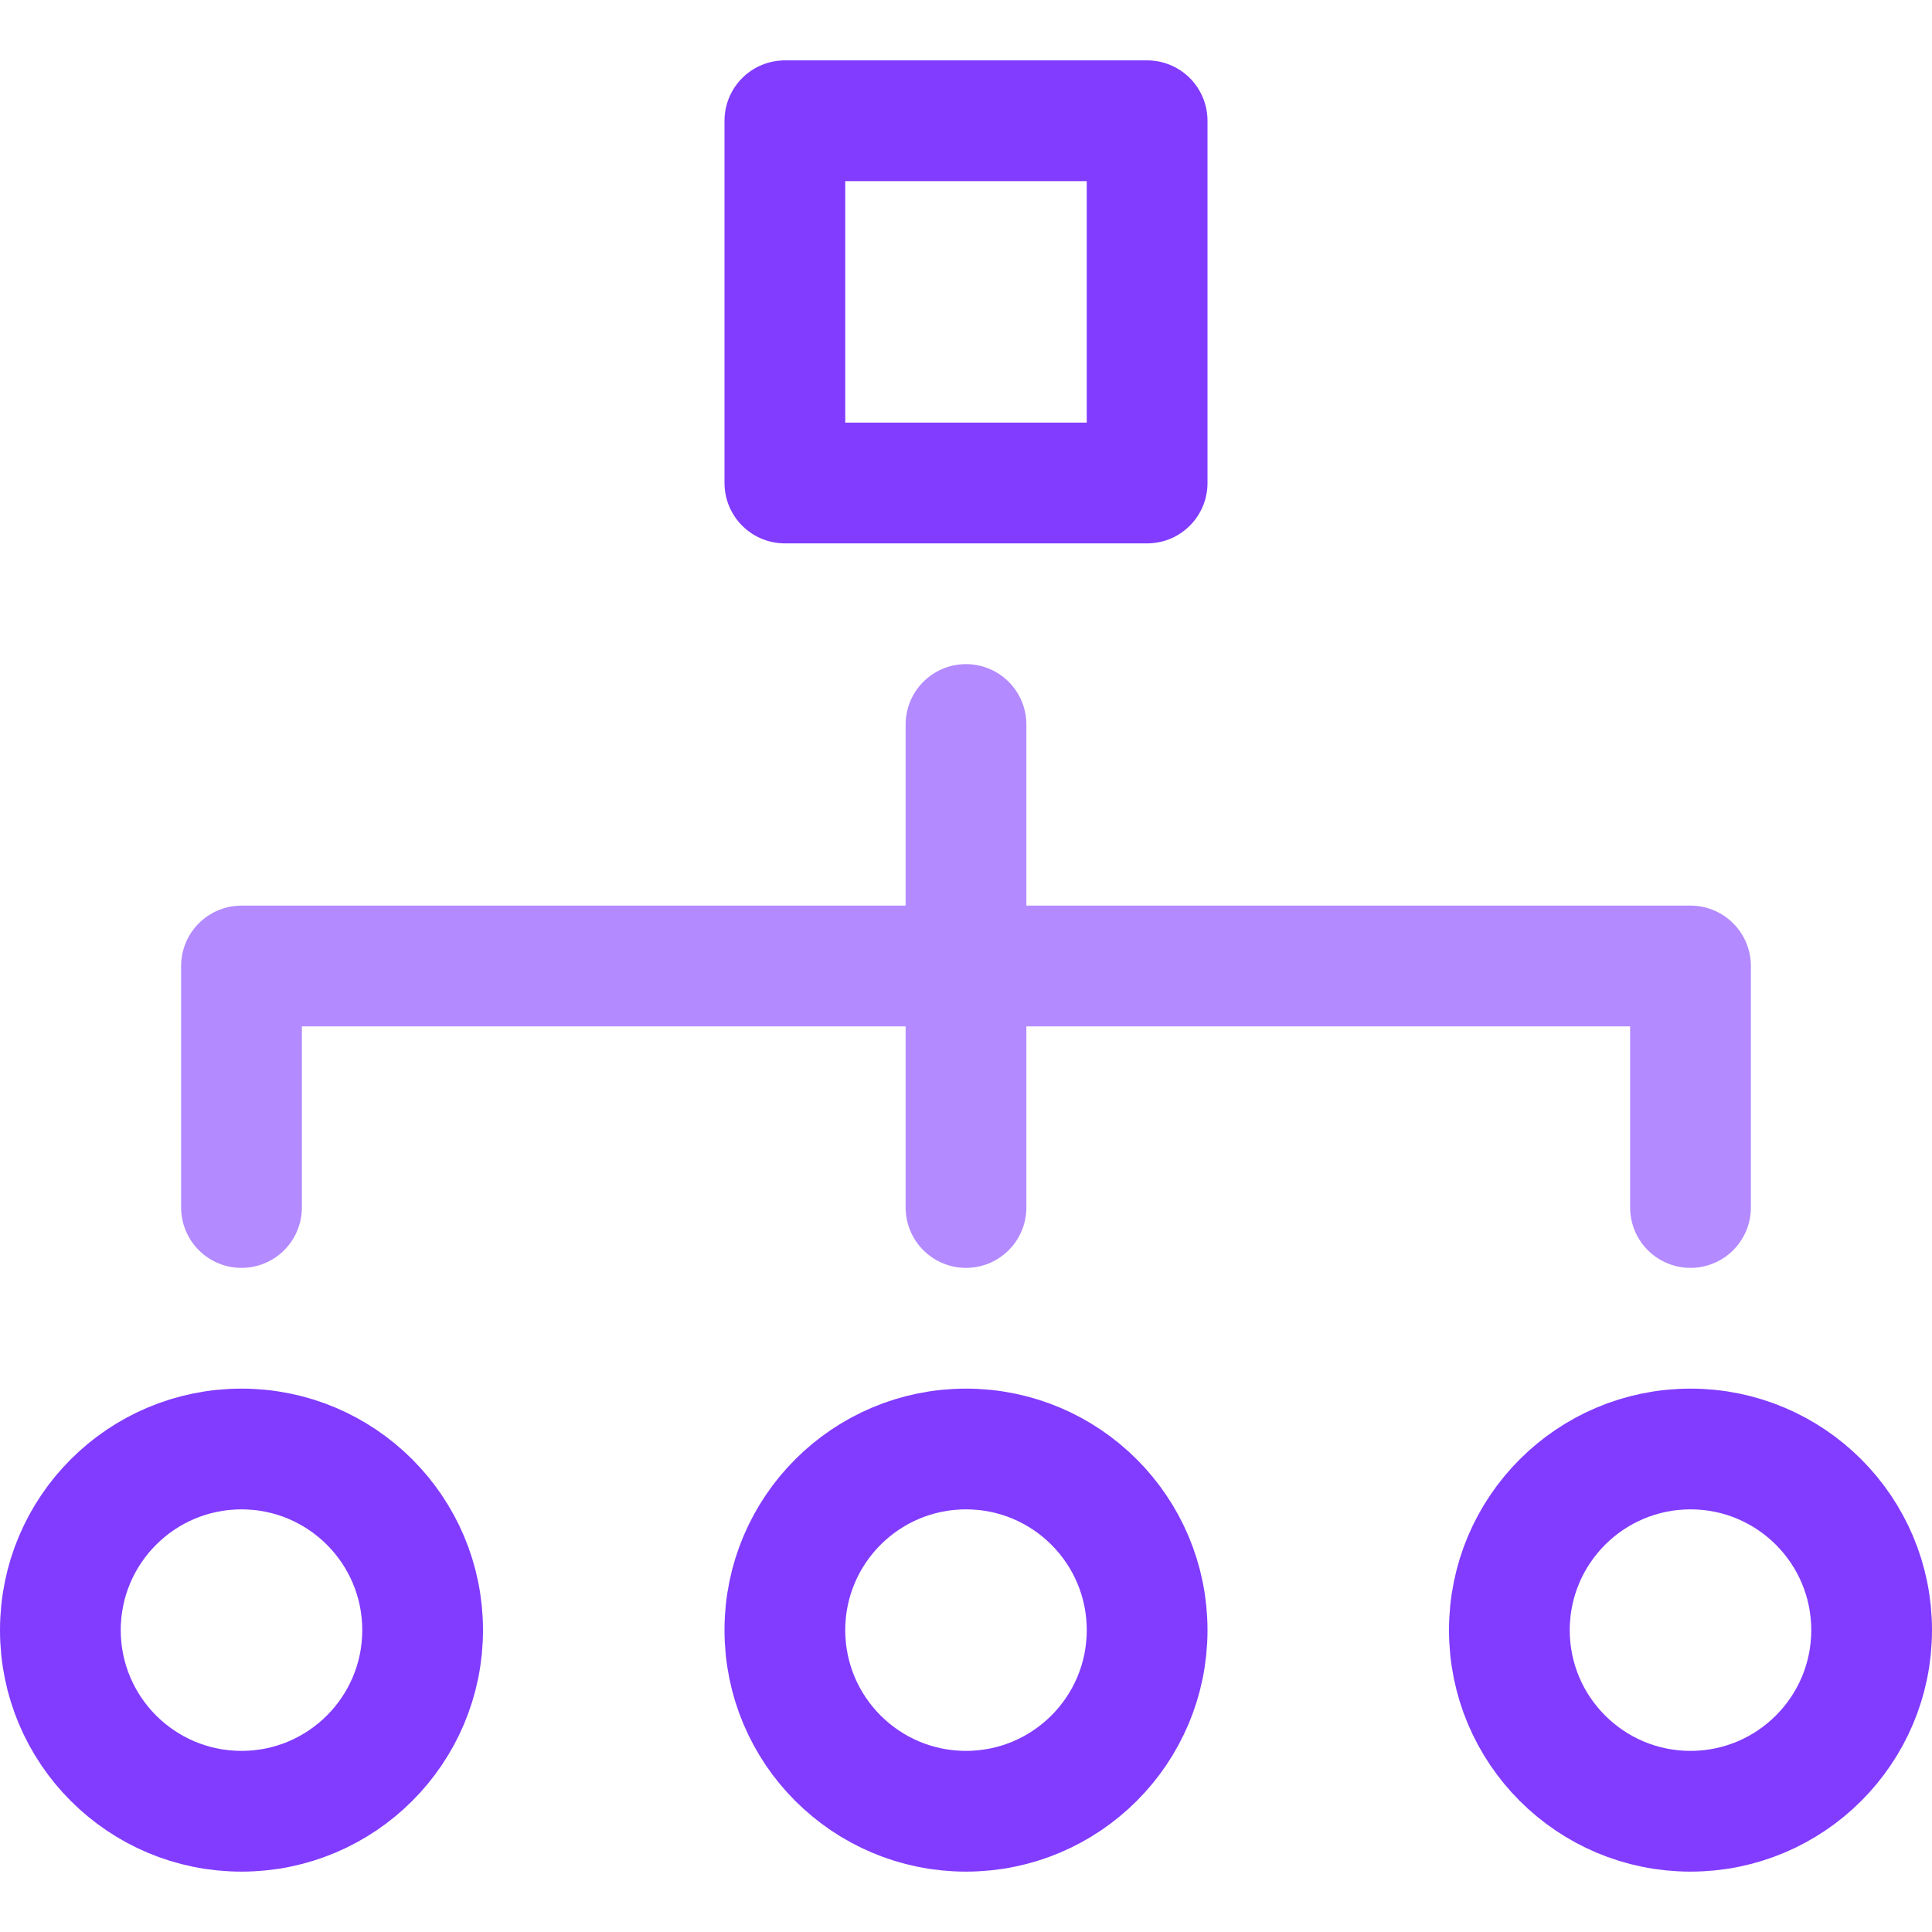 <?xml version="1.0" encoding="UTF-8"?>
<svg xmlns="http://www.w3.org/2000/svg" width="32" height="32" viewBox="0 0 32 32" fill="none">
  <path d="M19 2H13V8H19V2Z" stroke="#813CFF" stroke-width="2" stroke-linecap="round" stroke-linejoin="round"></path>
  <path d="M16 12V20" stroke="#B38AFF" stroke-width="2" stroke-linecap="round" stroke-linejoin="round"></path>
  <path d="M4 20V16H28V20" stroke="#B38AFF" stroke-width="2" stroke-linecap="round" stroke-linejoin="round"></path>
  <path d="M4 30C5.657 30 7 28.657 7 27C7 25.343 5.657 24 4 24C2.343 24 1 25.343 1 27C1 28.657 2.343 30 4 30Z" stroke="#813CFF" stroke-width="2" stroke-linecap="round" stroke-linejoin="round"></path>
  <path d="M16 30C17.657 30 19 28.657 19 27C19 25.343 17.657 24 16 24C14.343 24 13 25.343 13 27C13 28.657 14.343 30 16 30Z" stroke="#813CFF" stroke-width="2" stroke-linecap="round" stroke-linejoin="round"></path>
  <path d="M28 30C29.657 30 31 28.657 31 27C31 25.343 29.657 24 28 24C26.343 24 25 25.343 25 27C25 28.657 26.343 30 28 30Z" stroke="#813CFF" stroke-width="2" stroke-linecap="round" stroke-linejoin="round"></path>
</svg>
